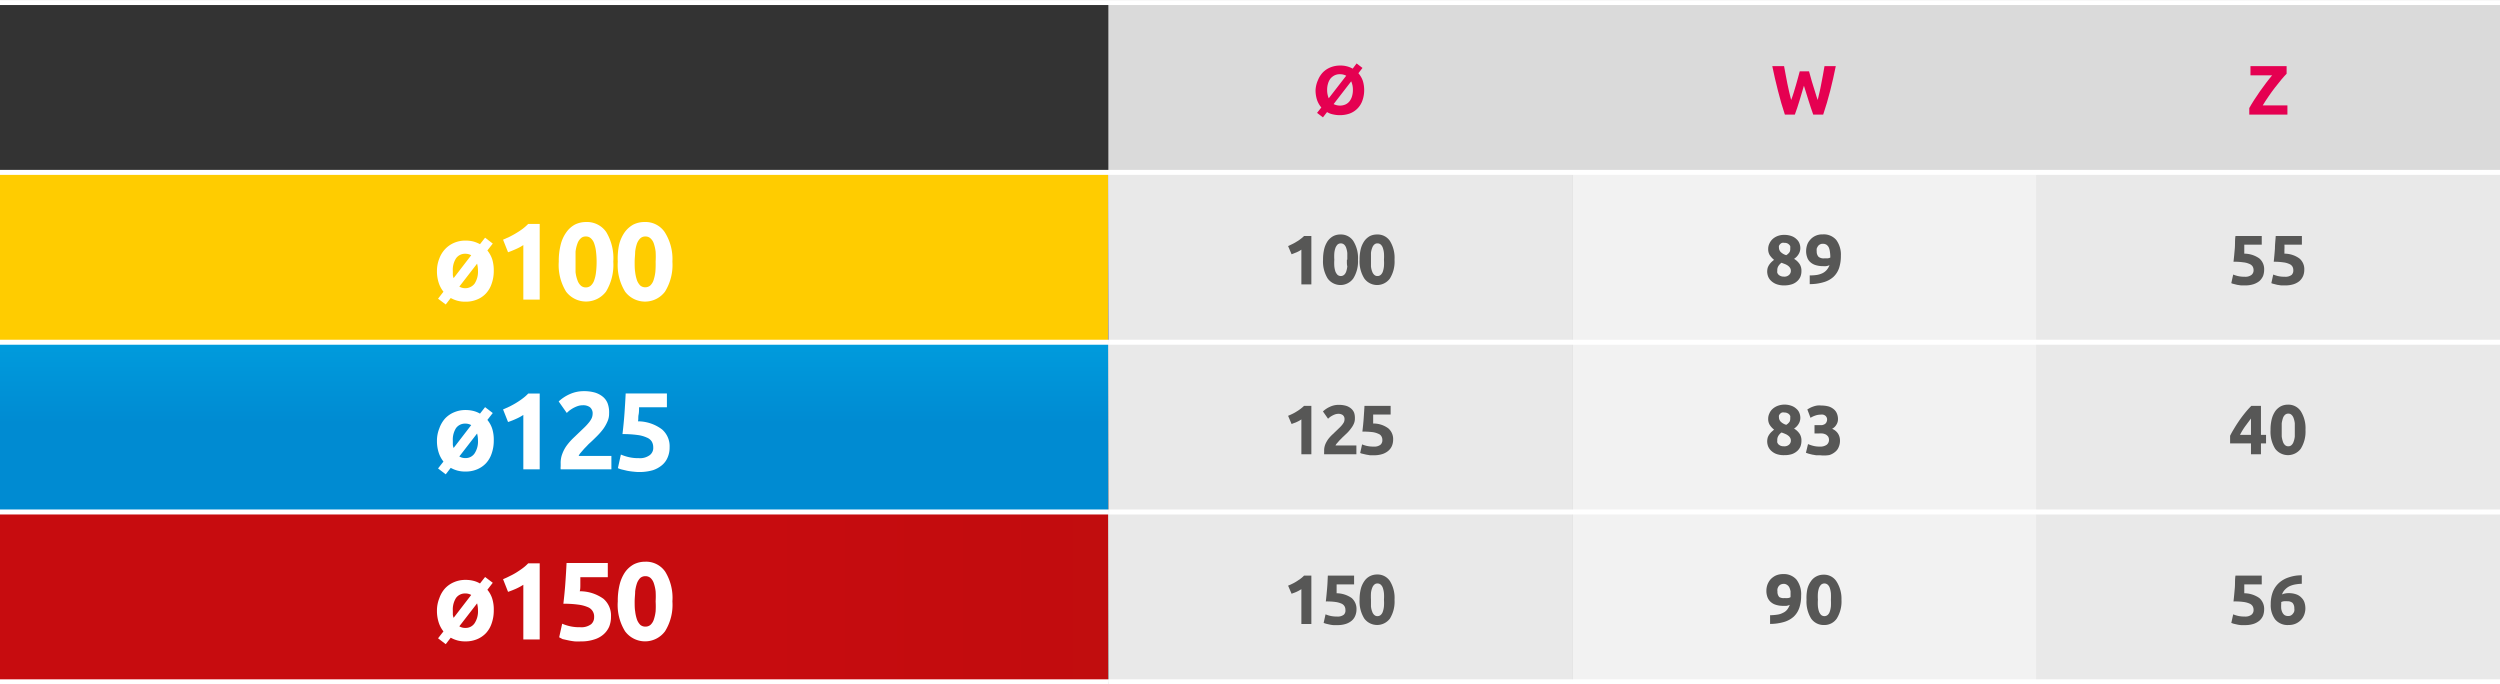 <svg xmlns="http://www.w3.org/2000/svg" xmlns:xlink="http://www.w3.org/1999/xlink" width="88.33mm" height="24.18mm" viewBox="0 0 250.37 68.53"><rect x="0" y="0" width="250.37" height="68.53" fill="#333333" stroke="none"/><defs><style>.cls-1,.cls-11{fill:none;}.cls-2{fill:#dadada;}.cls-3{clip-path:url(#clip-path);}.cls-4{fill:url(#Gradient_bez_nazwy_34);}.cls-5{fill:#e9e9e9;}.cls-6{fill:#f2f2f2;}.cls-7{clip-path:url(#clip-path-2);}.cls-8{fill:url(#Gradient_bez_nazwy_38);}.cls-9{clip-path:url(#clip-path-3);}.cls-10{fill:url(#Gradient_bez_nazwy_18);}.cls-11{stroke:#fff;stroke-miterlimit:10;stroke-width:0.5px;}.cls-12{fill:#e50051;}.cls-13{fill:#fff;}.cls-14{fill:#575756;}</style><clipPath id="clip-path" transform="translate(0)"><rect class="cls-1" y="17.26" width="110.97" height="17.01"/></clipPath><linearGradient id="Gradient_bez_nazwy_34" x1="13084.11" y1="1381.02" x2="13085.11" y2="1381.02" gradientTransform="matrix(0, 19.03, 19.03, 0, -26219.75, -248908)" gradientUnits="userSpaceOnUse"><stop offset="0" stop-color="#fc0"/><stop offset="1" stop-color="#f7a600"/></linearGradient><clipPath id="clip-path-2" transform="translate(0)"><rect class="cls-1" y="34.27" width="110.97" height="17.01"/></clipPath><linearGradient id="Gradient_bez_nazwy_38" x1="13082.41" y1="1368.61" x2="13083.41" y2="1368.61" gradientTransform="matrix(0, 18.69, 18.69, 0, -25526.48, -244486.64)" gradientUnits="userSpaceOnUse"><stop offset="0" stop-color="#00b1eb"/><stop offset="1" stop-color="#008bd2"/></linearGradient><clipPath id="clip-path-3" transform="translate(0)"><rect class="cls-1" y="51.27" width="110.97" height="17.01"/></clipPath><linearGradient id="Gradient_bez_nazwy_18" x1="13126.75" y1="2083.87" x2="13127.75" y2="2083.87" gradientTransform="matrix(250.38, 0, 0, -250.38, -3286610.67, 521809.05)" gradientUnits="userSpaceOnUse"><stop offset="0" stop-color="#c70c0f"/><stop offset="1" stop-color="#9c1006"/></linearGradient></defs><g id="Warstwa_2" data-name="Warstwa 2"><g id="Warstwa_1-2" data-name="Warstwa 1"><path class="cls-2" d="M203.9.25h46.47v17H203.9Zm-46.46,0h46.47v17H157.44ZM111,.25h46.47v17H111Z" transform="translate(0)"/><g class="cls-3"><rect class="cls-4" y="17.26" width="110.97" height="17.01"/></g><path class="cls-5" d="M203.9,51.27h46.47v17H203.9Zm-92.93,0h46.47v17H111Zm92.93-17h46.47v17H203.9Zm-92.93,0h46.47v17H111Zm92.93-17h46.47v17H203.9Zm-92.93,0h46.47v17H111Z" transform="translate(0)"/><path class="cls-6" d="M157.44,51.27h46.47v17H157.44Zm0-17h46.47v17H157.44Zm0-17h46.47v17H157.44Z" transform="translate(0)"/><g class="cls-7"><rect class="cls-8" y="34.27" width="110.97" height="17.01"/></g><g class="cls-9"><rect class="cls-10" y="51.27" width="110.97" height="17.01"/></g><polyline class="cls-11" points="0 0.25 110.97 0.25 157.44 0.25 203.91 0.25 250.37 0.25"/><polyline class="cls-11" points="0 17.26 110.97 17.26 157.44 17.26 203.91 17.26 250.37 17.26"/><line class="cls-11" y1="34.27" x2="110.97" y2="34.27"/><line class="cls-11" y1="51.27" x2="110.97" y2="51.27"/><line class="cls-11" y1="68.28" x2="110.97" y2="68.28"/><polyline class="cls-11" points="110.97 34.27 157.44 34.27 203.91 34.27 250.37 34.27"/><polyline class="cls-11" points="110.97 51.27 157.44 51.27 203.91 51.27 250.37 51.27"/><polyline class="cls-11" points="110.97 68.28 157.44 68.28 203.91 68.28 250.37 68.28"/><path class="cls-12" d="M136.62,9a3.09,3.09,0,0,1-.19,1.1,2.13,2.13,0,0,1-1.27,1.27,3,3,0,0,1-1,.16,2.93,2.93,0,0,1-.67-.08,1.77,1.77,0,0,1-.59-.23l-.41.53-.59-.45.43-.54a2.3,2.3,0,0,1-.43-.75,3.15,3.15,0,0,1-.15-1A2.83,2.83,0,0,1,132,8a2.38,2.38,0,0,1,.53-.8,2.27,2.27,0,0,1,.77-.48,2.58,2.58,0,0,1,.92-.16,2.49,2.49,0,0,1,1.25.31l.39-.52.59.45-.41.53a2.32,2.32,0,0,1,.44.75A3.15,3.15,0,0,1,136.62,9Zm-3.71,0a2.17,2.17,0,0,0,.16.84l1.75-2.26a1.26,1.26,0,0,0-.62-.15,1.16,1.16,0,0,0-.54.11,1.3,1.3,0,0,0-.41.32,1.56,1.56,0,0,0-.25.5A2.15,2.15,0,0,0,132.91,9Zm2.58,0a2.06,2.06,0,0,0-.17-.86l-1.76,2.28a1.4,1.4,0,0,0,.64.15,1.33,1.33,0,0,0,.54-.11,1.09,1.09,0,0,0,.41-.32,1.51,1.51,0,0,0,.25-.49A2.22,2.22,0,0,0,135.49,9Z" transform="translate(0)"/><path class="cls-12" d="M181.17,7.14c.06.19.12.4.18.64s.14.49.22.75l.24.77c.07.26.15.49.23.71.06-.23.12-.49.18-.77s.13-.57.18-.87.11-.6.17-.89.1-.58.15-.86h1.13c-.16.81-.35,1.64-.56,2.47s-.45,1.63-.7,2.38h-1c-.16-.45-.32-.92-.47-1.41s-.31-1-.46-1.48c-.15.49-.29,1-.44,1.48s-.31,1-.47,1.41h-1c-.25-.75-.48-1.54-.69-2.38s-.41-1.66-.57-2.47h1.18c.05.28.1.56.16.86s.11.59.17.89.13.59.19.87.13.54.19.77c.09-.22.17-.47.25-.72s.15-.52.23-.77l.21-.75.17-.63Z" transform="translate(0)"/><path class="cls-12" d="M229,7.38c-.15.15-.33.35-.53.59s-.42.52-.64.8-.44.59-.65.9-.41.6-.57.88h2.47v.92h-3.82v-.65c.13-.24.29-.5.48-.8l.59-.88.63-.86c.21-.28.41-.52.59-.74h-2.17V6.62H229Z" transform="translate(0)"/><path class="cls-13" d="M49.45,27.13a3.75,3.75,0,0,1-.2,1.24,2.68,2.68,0,0,1-.57,1,2.46,2.46,0,0,1-.9.62,2.91,2.91,0,0,1-1.17.22,2.87,2.87,0,0,1-1.47-.37l-.5.65-.77-.58.54-.7a2.83,2.83,0,0,1-.48-.91,3.74,3.74,0,0,1-.17-1.14A3.35,3.35,0,0,1,44,25.88a2.78,2.78,0,0,1,.59-.95,2.68,2.68,0,0,1,.9-.62,2.86,2.86,0,0,1,1.14-.22,3.19,3.19,0,0,1,.77.09,3.35,3.35,0,0,1,.67.27l.51-.65.77.59-.54.69a2.8,2.8,0,0,1,.49.9A3.8,3.8,0,0,1,49.45,27.13Zm-4.1,0c0,.14,0,.27,0,.39a1.14,1.14,0,0,0,.08.33l1.76-2.29a1.15,1.15,0,0,0-.59-.15,1.09,1.09,0,0,0-.93.46A2.1,2.1,0,0,0,45.35,27.13Zm2.52,0a2.92,2.92,0,0,0-.09-.73L46,28.7a1.18,1.18,0,0,0,1.53-.3A2.19,2.19,0,0,0,47.87,27.13Z" transform="translate(0)"/><path class="cls-13" d="M50.38,24l.67-.3c.23-.12.46-.24.68-.38a6.9,6.9,0,0,0,.63-.42,5.11,5.11,0,0,0,.54-.48h1.15V30H52.41V24.54a4.71,4.71,0,0,1-.74.4c-.27.12-.53.23-.79.32Z" transform="translate(0)"/><path class="cls-13" d="M61.42,26.2a5.15,5.15,0,0,1-.73,3,2.51,2.51,0,0,1-4,0,5.08,5.08,0,0,1-.73-3,6.61,6.61,0,0,1,.19-1.69,3.54,3.54,0,0,1,.56-1.24,2.54,2.54,0,0,1,.86-.78,2.52,2.52,0,0,1,1.14-.26,2.34,2.34,0,0,1,2,1A5.08,5.08,0,0,1,61.42,26.2Zm-1.67,0a8.22,8.22,0,0,0-.06-1,3.47,3.47,0,0,0-.18-.81,1.23,1.23,0,0,0-.33-.52.7.7,0,0,0-.51-.19.69.69,0,0,0-.51.19,1.23,1.23,0,0,0-.33.52,3.45,3.45,0,0,0-.19.81c0,.31,0,.66,0,1s0,.73,0,1.05a3.45,3.45,0,0,0,.19.81,1.27,1.27,0,0,0,.33.53.73.73,0,0,0,.51.19.75.75,0,0,0,.51-.19,1.27,1.27,0,0,0,.33-.53,3.47,3.47,0,0,0,.18-.81A8.5,8.5,0,0,0,59.75,26.2Z" transform="translate(0)"/><path class="cls-13" d="M67.34,26.2a5.07,5.07,0,0,1-.74,3,2.5,2.5,0,0,1-4,0,5.08,5.08,0,0,1-.73-3A6.61,6.61,0,0,1,62,24.51a3.73,3.73,0,0,1,.55-1.24,2.67,2.67,0,0,1,.87-.78,2.52,2.52,0,0,1,1.14-.26,2.32,2.32,0,0,1,2,1A5,5,0,0,1,67.34,26.2Zm-1.68,0a8.33,8.33,0,0,0,0-1,4.06,4.06,0,0,0-.18-.81,1.23,1.23,0,0,0-.33-.52.72.72,0,0,0-.51-.19.73.73,0,0,0-.52.19,1.46,1.46,0,0,0-.33.52,4.06,4.06,0,0,0-.18.81c0,.31-.05.66-.05,1s0,.73.05,1.05a4.06,4.06,0,0,0,.18.81,1.5,1.5,0,0,0,.33.53.79.79,0,0,0,1,0,1.27,1.27,0,0,0,.33-.53,4.06,4.06,0,0,0,.18-.81A8.6,8.6,0,0,0,65.66,26.2Z" transform="translate(0)"/><path class="cls-14" d="M129,24.64l.42-.2a3.62,3.62,0,0,0,.43-.24,2.8,2.8,0,0,0,.4-.27,2.62,2.62,0,0,0,.35-.3h.73v4.85h-1V25a3,3,0,0,1-.47.26l-.51.2Z" transform="translate(0)"/><path class="cls-14" d="M136,26a3.22,3.22,0,0,1-.47,1.88,1.58,1.58,0,0,1-2.57,0,3.22,3.22,0,0,1-.46-1.88,4.46,4.46,0,0,1,.12-1.08,2.49,2.49,0,0,1,.35-.79,1.74,1.74,0,0,1,.56-.49,1.53,1.53,0,0,1,.72-.16,1.48,1.48,0,0,1,1.28.65A3.21,3.21,0,0,1,136,26Zm-1.07,0q0-.36,0-.66a2.16,2.16,0,0,0-.11-.51.76.76,0,0,0-.21-.34.51.51,0,0,0-.66,0,1,1,0,0,0-.21.34,2.16,2.16,0,0,0-.11.51,4.5,4.5,0,0,0,0,.66,4.64,4.64,0,0,0,0,.67,2.37,2.37,0,0,0,.11.52,1,1,0,0,0,.21.33.51.51,0,0,0,.66,0,.78.78,0,0,0,.21-.33,2.37,2.37,0,0,0,.11-.52C134.88,26.51,134.89,26.28,134.89,26Z" transform="translate(0)"/><path class="cls-14" d="M139.66,26a3.22,3.22,0,0,1-.46,1.88,1.58,1.58,0,0,1-2.57,0,3.22,3.22,0,0,1-.47-1.88,4.46,4.46,0,0,1,.12-1.08,2.5,2.5,0,0,1,.36-.79,1.71,1.71,0,0,1,.55-.49,1.58,1.58,0,0,1,.72-.16,1.48,1.48,0,0,1,1.29.65A3.21,3.21,0,0,1,139.66,26Zm-1.06,0a4.5,4.5,0,0,0,0-.66,2.16,2.16,0,0,0-.11-.51.76.76,0,0,0-.21-.34.48.48,0,0,0-.33-.12.44.44,0,0,0-.32.12.76.76,0,0,0-.21.34,1.74,1.74,0,0,0-.12.51q0,.3,0,.66c0,.24,0,.47,0,.67a1.89,1.89,0,0,0,.12.52.78.78,0,0,0,.21.33.44.44,0,0,0,.32.12.48.48,0,0,0,.33-.12.78.78,0,0,0,.21-.33,2.37,2.37,0,0,0,.11-.52A4.64,4.64,0,0,0,138.6,26Z" transform="translate(0)"/><path class="cls-14" d="M180.41,27.13a1.48,1.48,0,0,1-.1.57,1.26,1.26,0,0,1-.33.46,1.42,1.42,0,0,1-.54.31,2.47,2.47,0,0,1-.75.11,2.16,2.16,0,0,1-.82-.14,1.56,1.56,0,0,1-.52-.34,1.16,1.16,0,0,1-.29-.45,1.52,1.52,0,0,1-.08-.44,1.6,1.6,0,0,1,.05-.39,1.37,1.37,0,0,1,.16-.32,1.78,1.78,0,0,1,.22-.26,2.75,2.75,0,0,1,.26-.22,2.08,2.08,0,0,1-.44-.48,1.15,1.15,0,0,1-.15-.61,1.25,1.25,0,0,1,.12-.54,1.42,1.42,0,0,1,.32-.45,1.62,1.62,0,0,1,.51-.31,1.76,1.76,0,0,1,.66-.11,2,2,0,0,1,.73.12,1.37,1.37,0,0,1,.5.31,1.06,1.06,0,0,1,.29.42,1.31,1.31,0,0,1,.09.47,1.15,1.15,0,0,1-.18.62,1.41,1.41,0,0,1-.45.46,1.66,1.66,0,0,1,.57.54A1.22,1.22,0,0,1,180.41,27.13Zm-2.42,0a.65.65,0,0,0,0,.18.76.76,0,0,0,.12.19.69.69,0,0,0,.22.14.79.79,0,0,0,.32.06.68.68,0,0,0,.53-.18.53.53,0,0,0,.17-.39.54.54,0,0,0-.07-.29.83.83,0,0,0-.2-.22,1.39,1.39,0,0,0-.3-.17l-.37-.14a1.32,1.32,0,0,0-.32.35A.79.79,0,0,0,178,27.17Zm1.3-2.31a.5.5,0,0,0,0-.16.42.42,0,0,0-.11-.16.59.59,0,0,0-.18-.13.61.61,0,0,0-.28-.05.68.68,0,0,0-.26,0,.7.7,0,0,0-.19.13.82.82,0,0,0-.11.17.57.57,0,0,0,0,.18.63.63,0,0,0,.16.42,1.26,1.26,0,0,0,.57.33,1.05,1.05,0,0,0,.34-.32A.79.79,0,0,0,179.29,24.86Z" transform="translate(0)"/><path class="cls-14" d="M183.22,26.55a1.15,1.15,0,0,1-.33.1,1.24,1.24,0,0,1-.3,0,2.48,2.48,0,0,1-.78-.11,1.38,1.38,0,0,1-.53-.31,1.09,1.09,0,0,1-.3-.48,1.75,1.75,0,0,1-.1-.62,2,2,0,0,1,.09-.57,1.4,1.4,0,0,1,.3-.53,1.54,1.54,0,0,1,.51-.4,1.61,1.61,0,0,1,.76-.16,1.64,1.64,0,0,1,1.36.56,2.47,2.47,0,0,1,.46,1.59,3.82,3.82,0,0,1-.18,1.22,2.18,2.18,0,0,1-.56.88,2.44,2.44,0,0,1-1,.54,4.69,4.69,0,0,1-1.38.19c0-.15,0-.29,0-.43l0-.44a5.08,5.08,0,0,0,.72-.05,2.12,2.12,0,0,0,.57-.18,1.34,1.34,0,0,0,.42-.33A1.53,1.53,0,0,0,183.22,26.55Zm-.52-.68.34,0a.89.89,0,0,0,.26-.08v-.12a.11.11,0,0,0,0-.05,3.54,3.54,0,0,0-.05-.48,1.41,1.41,0,0,0-.11-.38.73.73,0,0,0-.23-.26.69.69,0,0,0-.36-.09.54.54,0,0,0-.29.07.49.49,0,0,0-.2.18.9.9,0,0,0-.12.24,1.27,1.27,0,0,0,0,.26.77.77,0,0,0,.19.56A.83.83,0,0,0,182.7,25.87Z" transform="translate(0)"/><path class="cls-14" d="M225.69,27.05a.69.69,0,0,0-.09-.36.66.66,0,0,0-.32-.26,1.91,1.91,0,0,0-.6-.16,6.22,6.22,0,0,0-1-.06c.05-.43.09-.87.13-1.32s0-.87.07-1.26h2.63v.87h-1.75l0,.49c0,.16,0,.29,0,.41a2.6,2.6,0,0,1,1.51.48,1.41,1.41,0,0,1,.48,1.14,1.8,1.8,0,0,1-.11.62,1.59,1.59,0,0,1-.36.5,1.9,1.9,0,0,1-.6.32,2.66,2.66,0,0,1-.84.12l-.4,0-.4-.06-.35-.09a.76.76,0,0,1-.23-.08l.19-.86a3.11,3.11,0,0,0,.46.15,2.73,2.73,0,0,0,.68.07,1,1,0,0,0,.7-.19A.58.58,0,0,0,225.69,27.05Z" transform="translate(0)"/><path class="cls-14" d="M229.67,27.05a.69.69,0,0,0-.09-.36.66.66,0,0,0-.32-.26,2,2,0,0,0-.6-.16,6.22,6.22,0,0,0-.95-.06q.07-.64.12-1.32c0-.45.06-.87.08-1.26h2.62v.87h-1.75a3.91,3.91,0,0,1,0,.49c0,.16,0,.29,0,.41a2.54,2.54,0,0,1,1.5.48,1.39,1.39,0,0,1,.49,1.14,1.59,1.59,0,0,1-.12.62,1.45,1.45,0,0,1-.36.5,1.74,1.74,0,0,1-.59.32,2.72,2.72,0,0,1-.85.12l-.39,0-.4-.06-.35-.09a1,1,0,0,1-.24-.08l.19-.86a3.56,3.56,0,0,0,.46.15,2.82,2.82,0,0,0,.69.07,1,1,0,0,0,.7-.19A.61.61,0,0,0,229.67,27.05Z" transform="translate(0)"/><path class="cls-13" d="M49.45,44.13a3.81,3.81,0,0,1-.2,1.25,2.68,2.68,0,0,1-.57,1,2.59,2.59,0,0,1-.9.62,2.91,2.91,0,0,1-1.17.22,2.87,2.87,0,0,1-1.47-.37l-.5.65-.77-.59.54-.69a2.83,2.83,0,0,1-.48-.91,3.8,3.8,0,0,1-.17-1.15A3.3,3.3,0,0,1,44,42.89a2.92,2.92,0,0,1,.59-1,2.66,2.66,0,0,1,.9-.61,2.86,2.86,0,0,1,1.14-.22,3.19,3.19,0,0,1,.77.09,2.48,2.48,0,0,1,.67.27l.51-.65.77.59-.54.69a2.7,2.7,0,0,1,.49.9A3.74,3.74,0,0,1,49.45,44.13Zm-4.1,0c0,.14,0,.27,0,.39a1.13,1.13,0,0,0,.08.34l1.76-2.29a1.15,1.15,0,0,0-.59-.15,1.11,1.11,0,0,0-.93.45A2.14,2.14,0,0,0,45.35,44.13Zm2.52,0a2.84,2.84,0,0,0-.09-.72L46,45.71a1.08,1.08,0,0,0,.6.16,1.06,1.06,0,0,0,.93-.47A2.15,2.15,0,0,0,47.87,44.13Z" transform="translate(0)"/><path class="cls-13" d="M50.38,41l.67-.3c.23-.12.46-.24.68-.38a7,7,0,0,0,.63-.43,4.2,4.2,0,0,0,.54-.48h1.15V47H52.41V41.55a4.71,4.71,0,0,1-.74.4,7.15,7.15,0,0,1-.79.31Z" transform="translate(0)"/><path class="cls-13" d="M61,41.42a1.86,1.86,0,0,1-.17.8,3.9,3.9,0,0,1-.42.74,6.44,6.44,0,0,1-.6.69c-.22.22-.43.43-.65.63s-.23.21-.35.34-.26.26-.37.39l-.32.37a1,1,0,0,0-.17.28h3.28V47H56.15a1.42,1.42,0,0,1,0-.31v-.26a2.5,2.5,0,0,1,.17-1,3.4,3.4,0,0,1,.44-.82,6,6,0,0,1,.62-.71l.69-.66.5-.48a5.15,5.15,0,0,0,.4-.44,2.1,2.1,0,0,0,.28-.43,1.12,1.12,0,0,0,.1-.43.79.79,0,0,0-.28-.69,1.14,1.14,0,0,0-.68-.19,1.63,1.63,0,0,0-.55.09,3,3,0,0,0-.48.22,4,4,0,0,0-.37.25l-.23.21-.81-1.15a4,4,0,0,1,1.13-.74,3.38,3.38,0,0,1,1.38-.29,3.91,3.91,0,0,1,1.15.15,2.28,2.28,0,0,1,.8.44,1.61,1.61,0,0,1,.46.68A2.59,2.59,0,0,1,61,41.42Z" transform="translate(0)"/><path class="cls-13" d="M65.42,44.79a1.13,1.13,0,0,0-.14-.56,1,1,0,0,0-.5-.41,3.14,3.14,0,0,0-.94-.26,10.39,10.39,0,0,0-1.5-.09c.08-.68.15-1.37.2-2.07s.09-1.37.12-2h4.13v1.38H64c0,.26,0,.52-.05.76s0,.46-.06.65A4.05,4.05,0,0,1,66.3,43a2.22,2.22,0,0,1,.76,1.79,2.45,2.45,0,0,1-.19,1,2,2,0,0,1-.56.78,2.74,2.74,0,0,1-.94.52,4.9,4.9,0,0,1-1.94.14,6,6,0,0,1-.63-.09l-.55-.13a2.18,2.18,0,0,1-.37-.13l.3-1.36a5,5,0,0,0,.72.24,4.24,4.24,0,0,0,1.08.12,1.64,1.64,0,0,0,1.1-.31A.9.9,0,0,0,65.42,44.79Z" transform="translate(0)"/><path class="cls-14" d="M129,41.64l.42-.19a3.62,3.62,0,0,0,.43-.24,4,4,0,0,0,.4-.27,3.63,3.63,0,0,0,.35-.3h.73v4.85h-1V42a3,3,0,0,1-.47.26l-.51.2Z" transform="translate(0)"/><path class="cls-14" d="M135.69,41.91a1.25,1.25,0,0,1-.1.51,2.08,2.08,0,0,1-.28.47,3.75,3.75,0,0,1-.37.44l-.42.4c-.07.06-.14.14-.22.22a2.83,2.83,0,0,0-.24.25l-.2.23a.62.62,0,0,0-.11.18h2.09v.88h-3.23a1.12,1.12,0,0,1,0-.2v-.17a1.7,1.7,0,0,1,.11-.61A2.69,2.69,0,0,1,133,44a3.39,3.39,0,0,1,.4-.45l.44-.42.31-.3a3.2,3.2,0,0,0,.26-.28,2.11,2.11,0,0,0,.18-.27.74.74,0,0,0,.06-.28.51.51,0,0,0-.18-.44.73.73,0,0,0-.43-.12,1,1,0,0,0-.35.06,2.09,2.09,0,0,0-.3.14,1.66,1.66,0,0,0-.24.16l-.15.13-.51-.73a2.51,2.51,0,0,1,.71-.47,2.05,2.05,0,0,1,.88-.19,2.65,2.65,0,0,1,.74.1,1.42,1.42,0,0,1,.5.28,1.08,1.08,0,0,1,.3.43A1.72,1.72,0,0,1,135.69,41.91Z" transform="translate(0)"/><path class="cls-14" d="M138.44,44.06a.69.69,0,0,0-.09-.36.58.58,0,0,0-.31-.26,2,2,0,0,0-.6-.17,8.31,8.31,0,0,0-1-.05c.05-.44.1-.88.13-1.32s.06-.87.08-1.26h2.62v.87h-1.75l0,.49c0,.15,0,.29,0,.41a2.5,2.5,0,0,1,1.51.48,1.41,1.41,0,0,1,.49,1.13,1.64,1.64,0,0,1-.12.63,1.33,1.33,0,0,1-.36.49,1.73,1.73,0,0,1-.6.33,2.66,2.66,0,0,1-.84.12l-.4,0-.4-.07-.34-.08a.83.83,0,0,1-.24-.08l.19-.86a3.11,3.11,0,0,0,.46.15,2.77,2.77,0,0,0,.69.07,1,1,0,0,0,.7-.19A.6.6,0,0,0,138.44,44.06Z" transform="translate(0)"/><path class="cls-14" d="M180.41,44.13a1.54,1.54,0,0,1-.1.58,1.26,1.26,0,0,1-.33.46,1.56,1.56,0,0,1-.54.31,2.48,2.48,0,0,1-.75.1,2.17,2.17,0,0,1-.82-.13,1.56,1.56,0,0,1-.52-.34,1.24,1.24,0,0,1-.29-.45,1.52,1.52,0,0,1-.08-.44,1.6,1.6,0,0,1,.05-.39,1.2,1.2,0,0,1,.16-.32,1.78,1.78,0,0,1,.22-.26l.26-.23a1.75,1.75,0,0,1-.44-.48,1.11,1.11,0,0,1-.15-.6,1.25,1.25,0,0,1,.12-.54,1.23,1.23,0,0,1,.32-.45,1.62,1.62,0,0,1,.51-.31,2,2,0,0,1,1.39,0,1.37,1.37,0,0,1,.5.31,1,1,0,0,1,.29.42,1.29,1.29,0,0,1,.09.46,1.16,1.16,0,0,1-.18.63,1.41,1.41,0,0,1-.45.46,1.66,1.66,0,0,1,.57.54A1.2,1.2,0,0,1,180.41,44.13Zm-2.42,0a.74.74,0,0,0,0,.18.76.76,0,0,0,.12.19.93.93,0,0,0,.22.14.8.8,0,0,0,.32.05.68.68,0,0,0,.53-.17.53.53,0,0,0,.17-.39.54.54,0,0,0-.07-.29.7.7,0,0,0-.2-.22,1.07,1.07,0,0,0-.3-.17,2.61,2.61,0,0,0-.37-.14,1.19,1.19,0,0,0-.32.35A.79.79,0,0,0,178,44.18Zm1.3-2.31a.5.5,0,0,0,0-.16.55.55,0,0,0-.11-.17.57.57,0,0,0-.18-.12.61.61,0,0,0-.28-.06.67.67,0,0,0-.26,0,.53.53,0,0,0-.19.13.62.62,0,0,0-.11.17.57.57,0,0,0,0,.18.63.63,0,0,0,.16.42,1.26,1.26,0,0,0,.57.33,1.05,1.05,0,0,0,.34-.32A.79.79,0,0,0,179.29,41.87Z" transform="translate(0)"/><path class="cls-14" d="M182.28,45.59l-.4,0-.41-.07-.35-.09-.26-.09.21-.87a3.41,3.41,0,0,0,.46.16,2.41,2.41,0,0,0,.71.09,1.11,1.11,0,0,0,.7-.18.61.61,0,0,0,.23-.49.63.63,0,0,0-.08-.32.88.88,0,0,0-.22-.21,1.13,1.13,0,0,0-.34-.11,2.63,2.63,0,0,0-.41,0h-.4v-.84h.46l.3,0a.92.92,0,0,0,.25-.09.47.47,0,0,0,.18-.19.59.59,0,0,0,.07-.29.44.44,0,0,0-.06-.23.54.54,0,0,0-.14-.16.67.67,0,0,0-.21-.09.85.85,0,0,0-.23,0,1.69,1.69,0,0,0-.56.1,2.17,2.17,0,0,0-.46.22L181,41l.26-.15a2.52,2.52,0,0,1,.33-.14,2.22,2.22,0,0,1,.39-.1,2,2,0,0,1,.44,0,2.7,2.7,0,0,1,.74.1,1.48,1.48,0,0,1,.51.29,1.05,1.05,0,0,1,.3.43,1.42,1.42,0,0,1,.1.55,1,1,0,0,1-.16.55,1.06,1.06,0,0,1-.43.41,1.27,1.27,0,0,1,.58.46,1.26,1.26,0,0,1,.21.73,1.56,1.56,0,0,1-.12.62,1.14,1.14,0,0,1-.35.49,1.64,1.64,0,0,1-.6.33A3.23,3.23,0,0,1,182.28,45.59Z" transform="translate(0)"/><path class="cls-14" d="M226.43,40.64v2.91h.51v.85h-.51v1.09h-1V44.4h-2.09v-.76a7.59,7.59,0,0,1,.39-.7c.15-.26.32-.52.51-.8s.39-.54.6-.8a8.84,8.84,0,0,1,.63-.7Zm-1,1.27-.58.78a6.35,6.35,0,0,0-.52.86h1.1Z" transform="translate(0)"/><path class="cls-14" d="M230.89,43.05a3.22,3.22,0,0,1-.47,1.88,1.6,1.6,0,0,1-2.57,0,3.22,3.22,0,0,1-.46-1.88,4.35,4.35,0,0,1,.12-1.08,2.49,2.49,0,0,1,.35-.79,1.69,1.69,0,0,1,.55-.49,1.6,1.6,0,0,1,.73-.17,1.49,1.49,0,0,1,1.28.66A3.19,3.19,0,0,1,230.89,43.05Zm-1.07,0q0-.36,0-.66a2.34,2.34,0,0,0-.12-.52.78.78,0,0,0-.21-.33.44.44,0,0,0-.32-.12.46.46,0,0,0-.33.12.78.78,0,0,0-.21.33,3.08,3.08,0,0,0-.12.52q0,.3,0,.66t0,.66a2.68,2.68,0,0,0,.12.52.76.76,0,0,0,.21.34.46.46,0,0,0,.33.12.44.44,0,0,0,.32-.12.76.76,0,0,0,.21-.34,2.1,2.1,0,0,0,.12-.52Q229.82,43.41,229.82,43.05Z" transform="translate(0)"/><path class="cls-13" d="M49.45,61.14a3.81,3.81,0,0,1-.2,1.25,2.68,2.68,0,0,1-.57,1,2.59,2.59,0,0,1-.9.62,2.91,2.91,0,0,1-1.17.22,2.87,2.87,0,0,1-1.47-.37l-.5.65-.77-.59.54-.69a2.83,2.83,0,0,1-.48-.91,3.8,3.8,0,0,1-.17-1.15A3.3,3.3,0,0,1,44,59.9a2.82,2.82,0,0,1,.59-1,2.66,2.66,0,0,1,.9-.61,2.86,2.86,0,0,1,1.14-.22,3.19,3.19,0,0,1,.77.09,2.48,2.48,0,0,1,.67.27l.51-.65.77.58-.54.7a2.6,2.6,0,0,1,.49.9A3.69,3.69,0,0,1,49.45,61.14Zm-4.1,0c0,.14,0,.27,0,.39a1.21,1.21,0,0,0,.08.34l1.76-2.29a1.15,1.15,0,0,0-.59-.15,1.11,1.11,0,0,0-.93.45A2.14,2.14,0,0,0,45.35,61.14Zm2.52,0a2.84,2.84,0,0,0-.09-.72L46,62.72a1.08,1.08,0,0,0,.6.16,1.06,1.06,0,0,0,.93-.47A2.15,2.15,0,0,0,47.87,61.14Z" transform="translate(0)"/><path class="cls-13" d="M50.38,58c.22-.09.44-.19.67-.31a6.42,6.42,0,0,0,.68-.37c.22-.14.43-.28.63-.43a4.2,4.2,0,0,0,.54-.48h1.15v7.63H52.41V58.56a5.7,5.7,0,0,1-.74.4c-.27.12-.53.22-.79.31Z" transform="translate(0)"/><path class="cls-13" d="M59.5,61.8a1,1,0,0,0-.63-1,3.59,3.59,0,0,0-.95-.25,10.29,10.29,0,0,0-1.5-.09c.08-.68.15-1.37.2-2.08s.09-1.36.12-2h4.13V57.8H58.12c0,.26,0,.52,0,.76s0,.46-.06.65a4.05,4.05,0,0,1,2.37.75,2.2,2.2,0,0,1,.76,1.79,2.63,2.63,0,0,1-.18,1,2.19,2.19,0,0,1-.57.78,2.49,2.49,0,0,1-.94.51,4,4,0,0,1-1.32.19,4.4,4.4,0,0,1-.62,0,5.93,5.93,0,0,1-.63-.1L56.34,64,56,63.82l.3-1.36a4.79,4.79,0,0,0,.73.24,4.14,4.14,0,0,0,1.07.11,1.63,1.63,0,0,0,1.1-.3A.91.91,0,0,0,59.5,61.8Z" transform="translate(0)"/><path class="cls-13" d="M67.34,60.22a5,5,0,0,1-.74,3,2.49,2.49,0,0,1-4,0,5,5,0,0,1-.73-3,6.75,6.75,0,0,1,.19-1.7,3.82,3.82,0,0,1,.55-1.24,2.63,2.63,0,0,1,.87-.77,2.52,2.52,0,0,1,1.14-.26,2.32,2.32,0,0,1,2,1A5,5,0,0,1,67.34,60.22Zm-1.68,0a8.33,8.33,0,0,0,0-1,4.06,4.06,0,0,0-.18-.81,1.27,1.27,0,0,0-.33-.53.76.76,0,0,0-.51-.18.77.77,0,0,0-.52.18,1.5,1.5,0,0,0-.33.53,4.06,4.06,0,0,0-.18.81c0,.31-.05.66-.05,1s0,.73.05,1a4,4,0,0,0,.18.82,1.5,1.5,0,0,0,.33.53.77.77,0,0,0,.52.18.76.76,0,0,0,.51-.18,1.27,1.27,0,0,0,.33-.53,4,4,0,0,0,.18-.82A8.33,8.33,0,0,0,65.66,60.22Z" transform="translate(0)"/><path class="cls-14" d="M129,58.65l.42-.19a3.62,3.62,0,0,0,.43-.24l.4-.27a2.67,2.67,0,0,0,.35-.31h.73v4.85h-1V59a4.13,4.13,0,0,1-.47.26l-.51.2Z" transform="translate(0)"/><path class="cls-14" d="M134.74,61.07a.69.69,0,0,0-.09-.36.67.67,0,0,0-.32-.27,2.22,2.22,0,0,0-.6-.16,6.39,6.39,0,0,0-.95-.05c.05-.44.09-.88.13-1.33s.05-.87.07-1.26h2.63v.88h-1.75l0,.48c0,.16,0,.3,0,.41a2.67,2.67,0,0,1,1.51.48,1.44,1.44,0,0,1,.48,1.14,1.59,1.59,0,0,1-.12.62,1.26,1.26,0,0,1-.35.5,1.73,1.73,0,0,1-.6.33,2.66,2.66,0,0,1-.84.12l-.4,0a2.57,2.57,0,0,1-.4-.06l-.35-.08-.23-.08.19-.86a3.11,3.11,0,0,0,.46.15,2.73,2.73,0,0,0,.68.07,1,1,0,0,0,.7-.19A.58.58,0,0,0,134.74,61.07Z" transform="translate(0)"/><path class="cls-14" d="M139.66,60.06a3.24,3.24,0,0,1-.46,1.88,1.6,1.6,0,0,1-2.57,0,3.24,3.24,0,0,1-.47-1.88,4.35,4.35,0,0,1,.12-1.08,2.4,2.4,0,0,1,.36-.79,1.5,1.5,0,0,1,.55-.49,1.59,1.59,0,0,1,.72-.17,1.49,1.49,0,0,1,1.29.66A3.19,3.19,0,0,1,139.66,60.06Zm-1.06,0a4.41,4.41,0,0,0,0-.66,2.37,2.37,0,0,0-.11-.52.78.78,0,0,0-.21-.33.48.48,0,0,0-.33-.12.44.44,0,0,0-.32.12.78.78,0,0,0-.21.33,1.89,1.89,0,0,0-.12.52,6.52,6.52,0,0,0,0,.66q0,.36,0,.66a1.81,1.81,0,0,0,.12.52.76.76,0,0,0,.21.34.44.44,0,0,0,.32.12.48.48,0,0,0,.33-.12.76.76,0,0,0,.21-.34,2.25,2.25,0,0,0,.11-.52A4.5,4.5,0,0,0,138.6,60.06Z" transform="translate(0)"/><path class="cls-14" d="M179.24,60.57a1.15,1.15,0,0,1-.33.1l-.3,0a2.3,2.3,0,0,1-.78-.11,1.33,1.33,0,0,1-.53-.31,1.22,1.22,0,0,1-.3-.47,1.79,1.79,0,0,1-.1-.62,1.88,1.88,0,0,1,.09-.57,1.78,1.78,0,0,1,.3-.54,1.76,1.76,0,0,1,.52-.4,1.73,1.73,0,0,1,.75-.16,1.66,1.66,0,0,1,1.36.56,2.42,2.42,0,0,1,.46,1.6,3.71,3.71,0,0,1-.18,1.21,2.16,2.16,0,0,1-.55.88,2.5,2.5,0,0,1-1,.55,4.94,4.94,0,0,1-1.38.19c0-.15,0-.3,0-.44l0-.43a5.25,5.25,0,0,0,.73-.06,1.6,1.6,0,0,0,.56-.18,1.12,1.12,0,0,0,.42-.32A1.76,1.76,0,0,0,179.24,60.57Zm-.51-.68a1.93,1.93,0,0,0,.33,0,.6.6,0,0,0,.26-.09v-.06a.13.13,0,0,1,0-.06v0c0-.16,0-.32,0-.47a1.7,1.7,0,0,0-.12-.38.65.65,0,0,0-.23-.26.56.56,0,0,0-.35-.1.73.73,0,0,0-.3.07.7.7,0,0,0-.2.18.8.8,0,0,0-.11.25.78.78,0,0,0,0,.26.77.77,0,0,0,.18.56A.87.87,0,0,0,178.73,59.89Z" transform="translate(0)"/><path class="cls-14" d="M184.42,60.06a3.24,3.24,0,0,1-.47,1.88,1.49,1.49,0,0,1-1.28.65,1.52,1.52,0,0,1-1.29-.65,3.24,3.24,0,0,1-.46-1.88A4.35,4.35,0,0,1,181,59a2.21,2.21,0,0,1,.36-.79,1.43,1.43,0,0,1,.55-.49,1.53,1.53,0,0,1,.72-.17,1.47,1.47,0,0,1,1.28.66A3.19,3.19,0,0,1,184.42,60.06Zm-1.06,0a6.32,6.32,0,0,0,0-.66,2.37,2.37,0,0,0-.11-.52.78.78,0,0,0-.21-.33.51.51,0,0,0-.66,0,1,1,0,0,0-.21.33,2.37,2.37,0,0,0-.11.52,4.41,4.41,0,0,0,0,.66,4.5,4.5,0,0,0,0,.66,2.25,2.25,0,0,0,.11.52,1,1,0,0,0,.21.34.51.51,0,0,0,.66,0,.76.76,0,0,0,.21-.34,2.25,2.25,0,0,0,.11-.52A6.5,6.5,0,0,0,183.36,60.06Z" transform="translate(0)"/><path class="cls-14" d="M225.69,61.07a.69.69,0,0,0-.09-.36.67.67,0,0,0-.32-.27,2.22,2.22,0,0,0-.6-.16,6.39,6.39,0,0,0-1-.05c.05-.44.09-.88.13-1.33s0-.87.07-1.26h2.63v.88h-1.75q0,.25,0,.48c0,.16,0,.3,0,.41a2.67,2.67,0,0,1,1.51.48,1.44,1.44,0,0,1,.48,1.14,1.8,1.8,0,0,1-.11.62,1.39,1.39,0,0,1-.36.5,1.73,1.73,0,0,1-.6.33,2.66,2.66,0,0,1-.84.12l-.4,0a2.57,2.57,0,0,1-.4-.06l-.35-.08-.23-.08.19-.86a3.11,3.11,0,0,0,.46.15,2.73,2.73,0,0,0,.68.07,1,1,0,0,0,.7-.19A.58.58,0,0,0,225.69,61.07Z" transform="translate(0)"/><path class="cls-14" d="M229.2,59.4a2.18,2.18,0,0,1,.77.12,1.27,1.27,0,0,1,.52.34,1.15,1.15,0,0,1,.3.48,2,2,0,0,1,.09.6,1.9,1.9,0,0,1-.1.57,1.62,1.62,0,0,1-.31.54,1.66,1.66,0,0,1-.53.39,1.73,1.73,0,0,1-.75.15,1.62,1.62,0,0,1-1.33-.55,2.36,2.36,0,0,1-.45-1.53,3.43,3.43,0,0,1,.21-1.24,2.42,2.42,0,0,1,.62-.9,2.7,2.7,0,0,1,1-.56,3.91,3.91,0,0,1,1.28-.2l0,.42,0,.43a4.59,4.59,0,0,0-.67.07,2.38,2.38,0,0,0-.57.18,1.64,1.64,0,0,0-.44.33,1.27,1.27,0,0,0-.3.49,1.19,1.19,0,0,1,.32-.1A1.6,1.6,0,0,1,229.2,59.4Zm-.13.81a1.84,1.84,0,0,0-.33,0,.85.85,0,0,0-.28.08v.18a3.64,3.64,0,0,0,0,.48,1.27,1.27,0,0,0,.12.39.71.71,0,0,0,.22.26.65.65,0,0,0,.35.09.56.56,0,0,0,.3-.07.61.61,0,0,0,.2-.19.55.55,0,0,0,.12-.24.84.84,0,0,0,0-.27.79.79,0,0,0-.18-.55A.8.8,0,0,0,229.07,60.21Z" transform="translate(0)"/></g></g></svg>